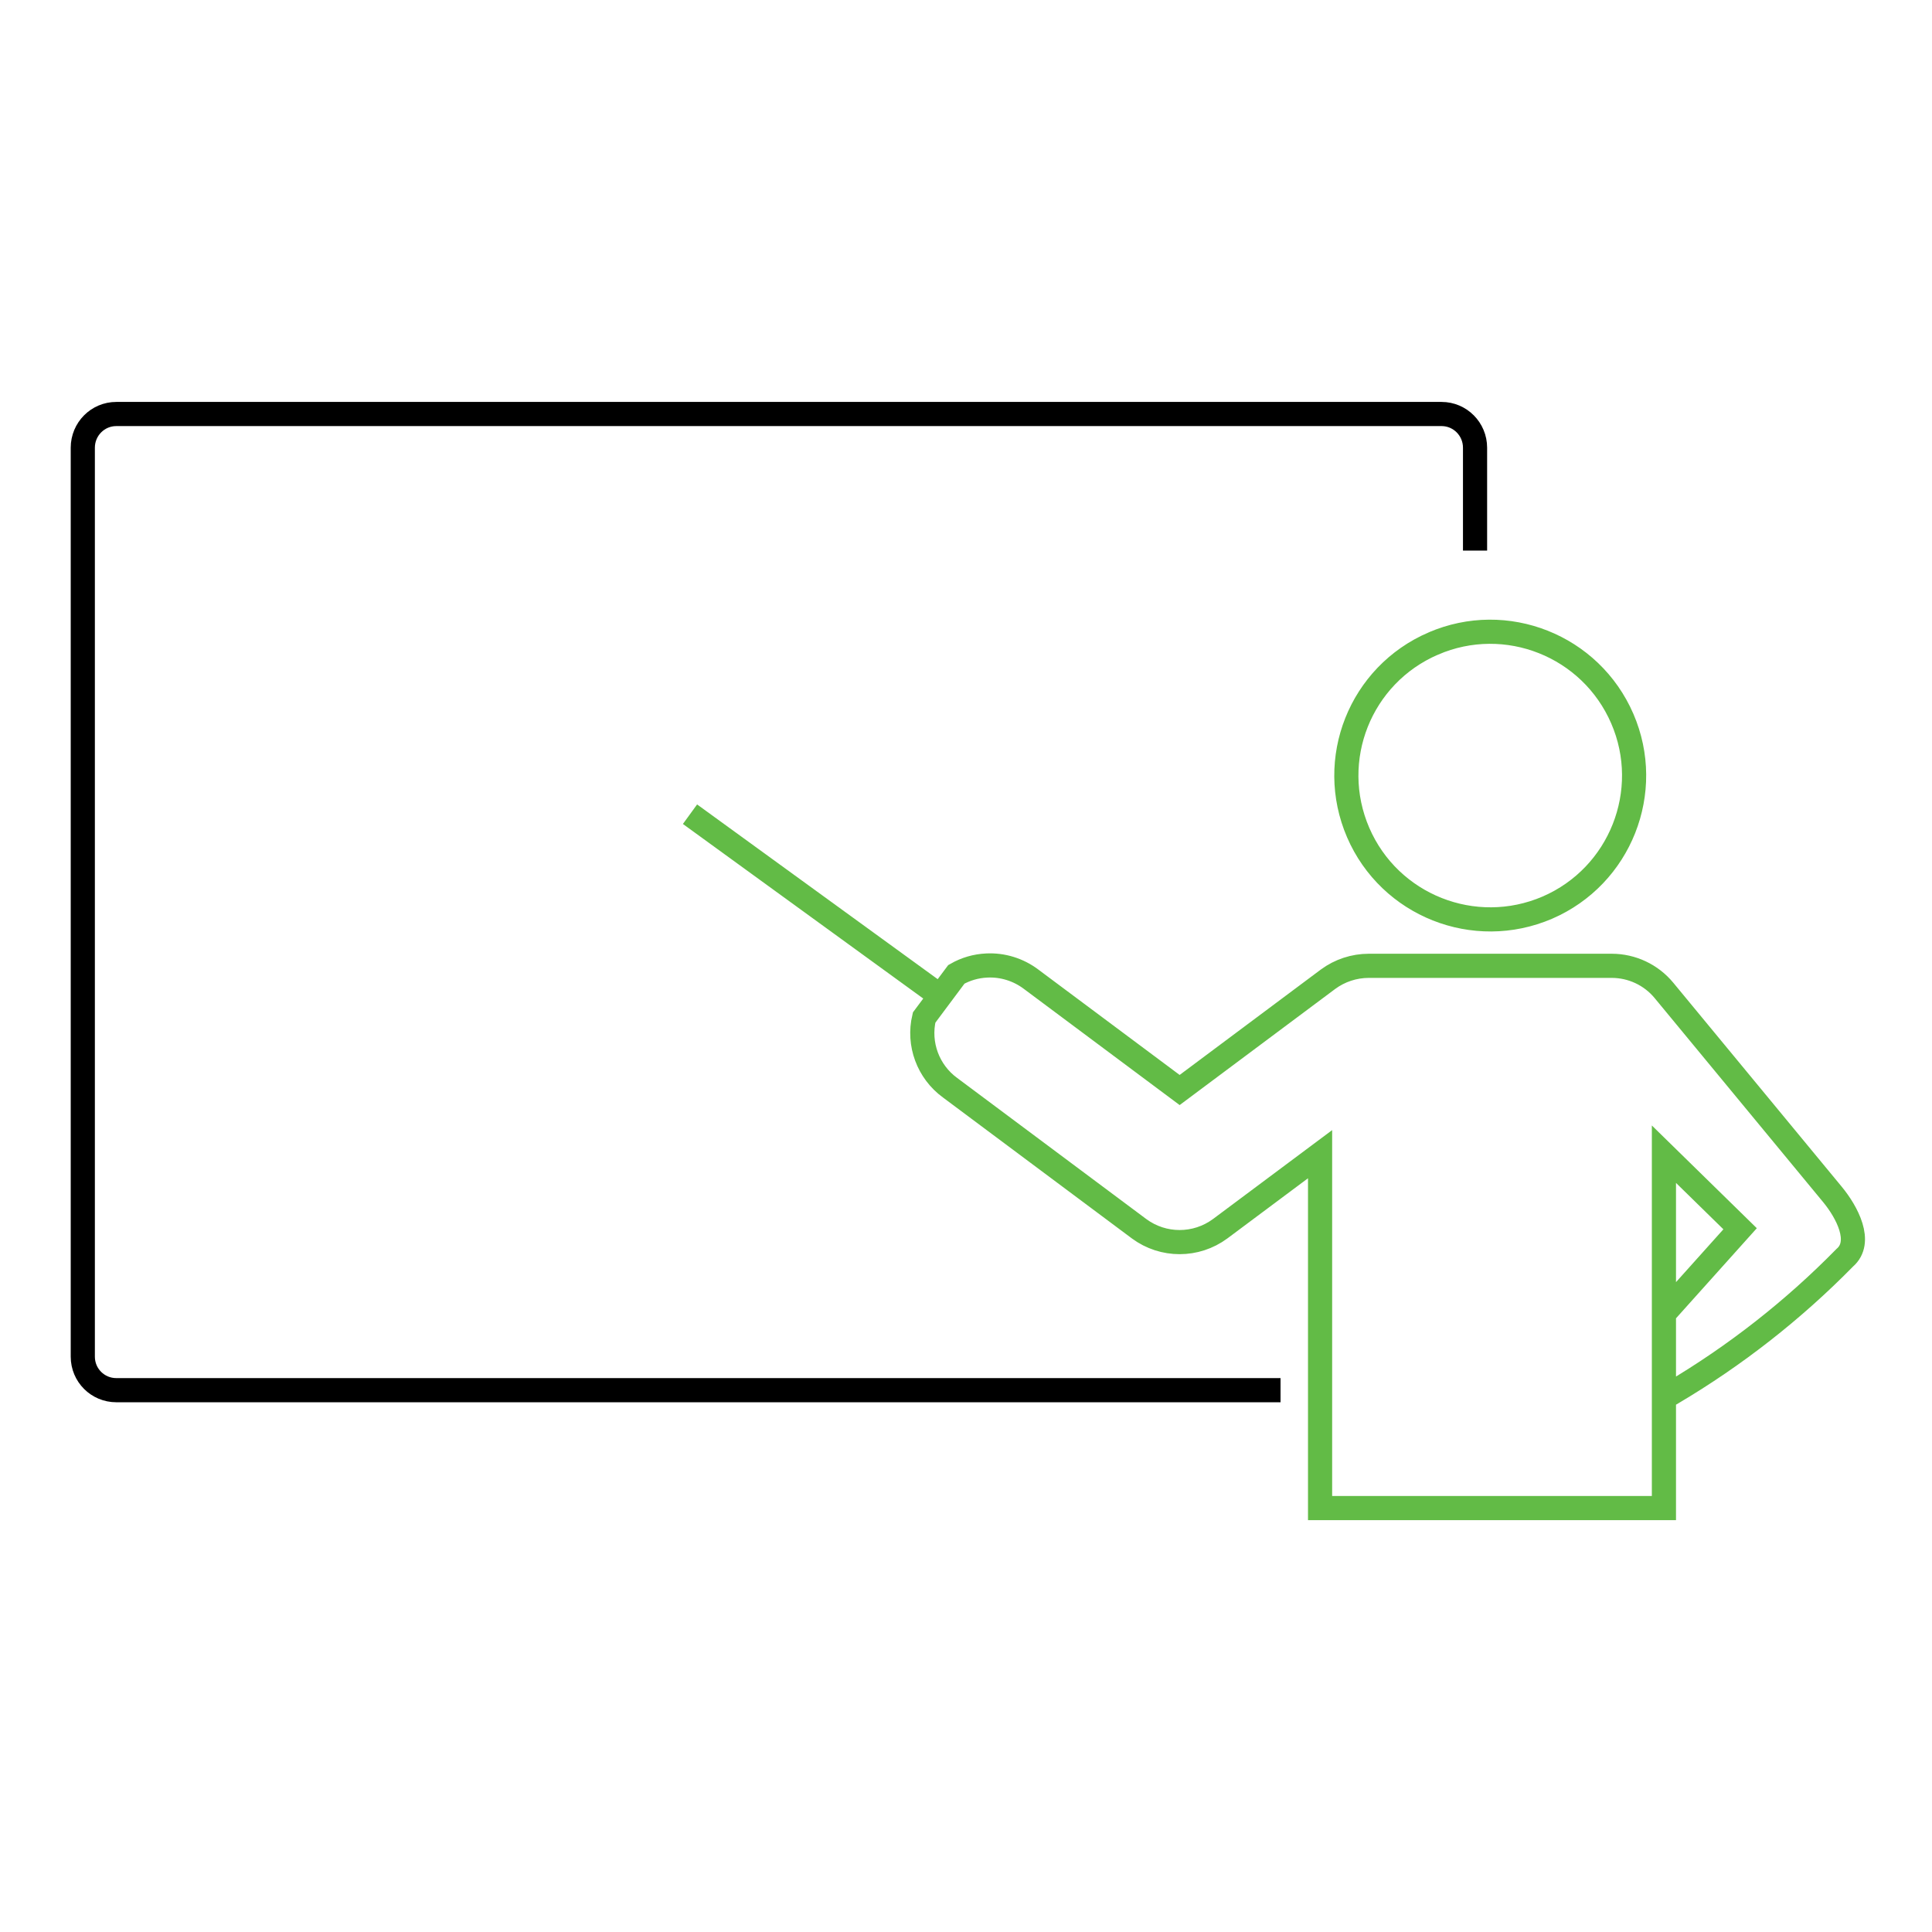 <svg xmlns="http://www.w3.org/2000/svg" width="160" height="160" viewBox="0 0 160 160" fill="none"><path d="M137.799 108.794L144.108 101.76L137.799 95.585V124.893L111.763 124.893H109.323V95.585L101.048 101.76C99.051 103.234 96.329 103.234 94.335 101.76L78.683 90.082C76.86 88.754 76.011 86.459 76.532 84.269L77.867 82.48M137.799 115.762L138.478 115.359C143.711 112.263 148.517 108.498 152.777 104.159V104.159C154.286 102.857 152.958 100.378 151.759 98.922L137.799 82.017C136.731 80.726 135.144 79.985 133.475 79.985H113.357C112.146 79.985 110.958 80.375 109.984 81.094L97.693 90.27L85.39 81.094C84.337 80.3 83.03 79.893 81.717 79.96C80.828 80.001 79.968 80.249 79.202 80.691L77.867 82.48M77.867 82.48L57.143 67.429" stroke="#62BB46" stroke-width="2"></path><path d="M134.351 59.513L134.351 59.513C136.957 65.535 134.182 72.555 128.146 75.166C122.096 77.766 115.088 74.985 112.478 68.949C109.87 62.9 112.647 55.905 118.697 53.296L118.698 53.296C124.73 50.688 131.74 53.475 134.351 59.513Z" stroke="#62BB46" stroke-width="2"></path><path d="M106.048 115.129H9.632C8.096 115.129 6.857 113.893 6.857 112.354V37.077C6.857 35.538 8.093 34.286 9.632 34.286L119.382 34.286C120.918 34.286 122.157 35.537 122.157 37.076V45.597" stroke="black" stroke-width="2"></path></svg>